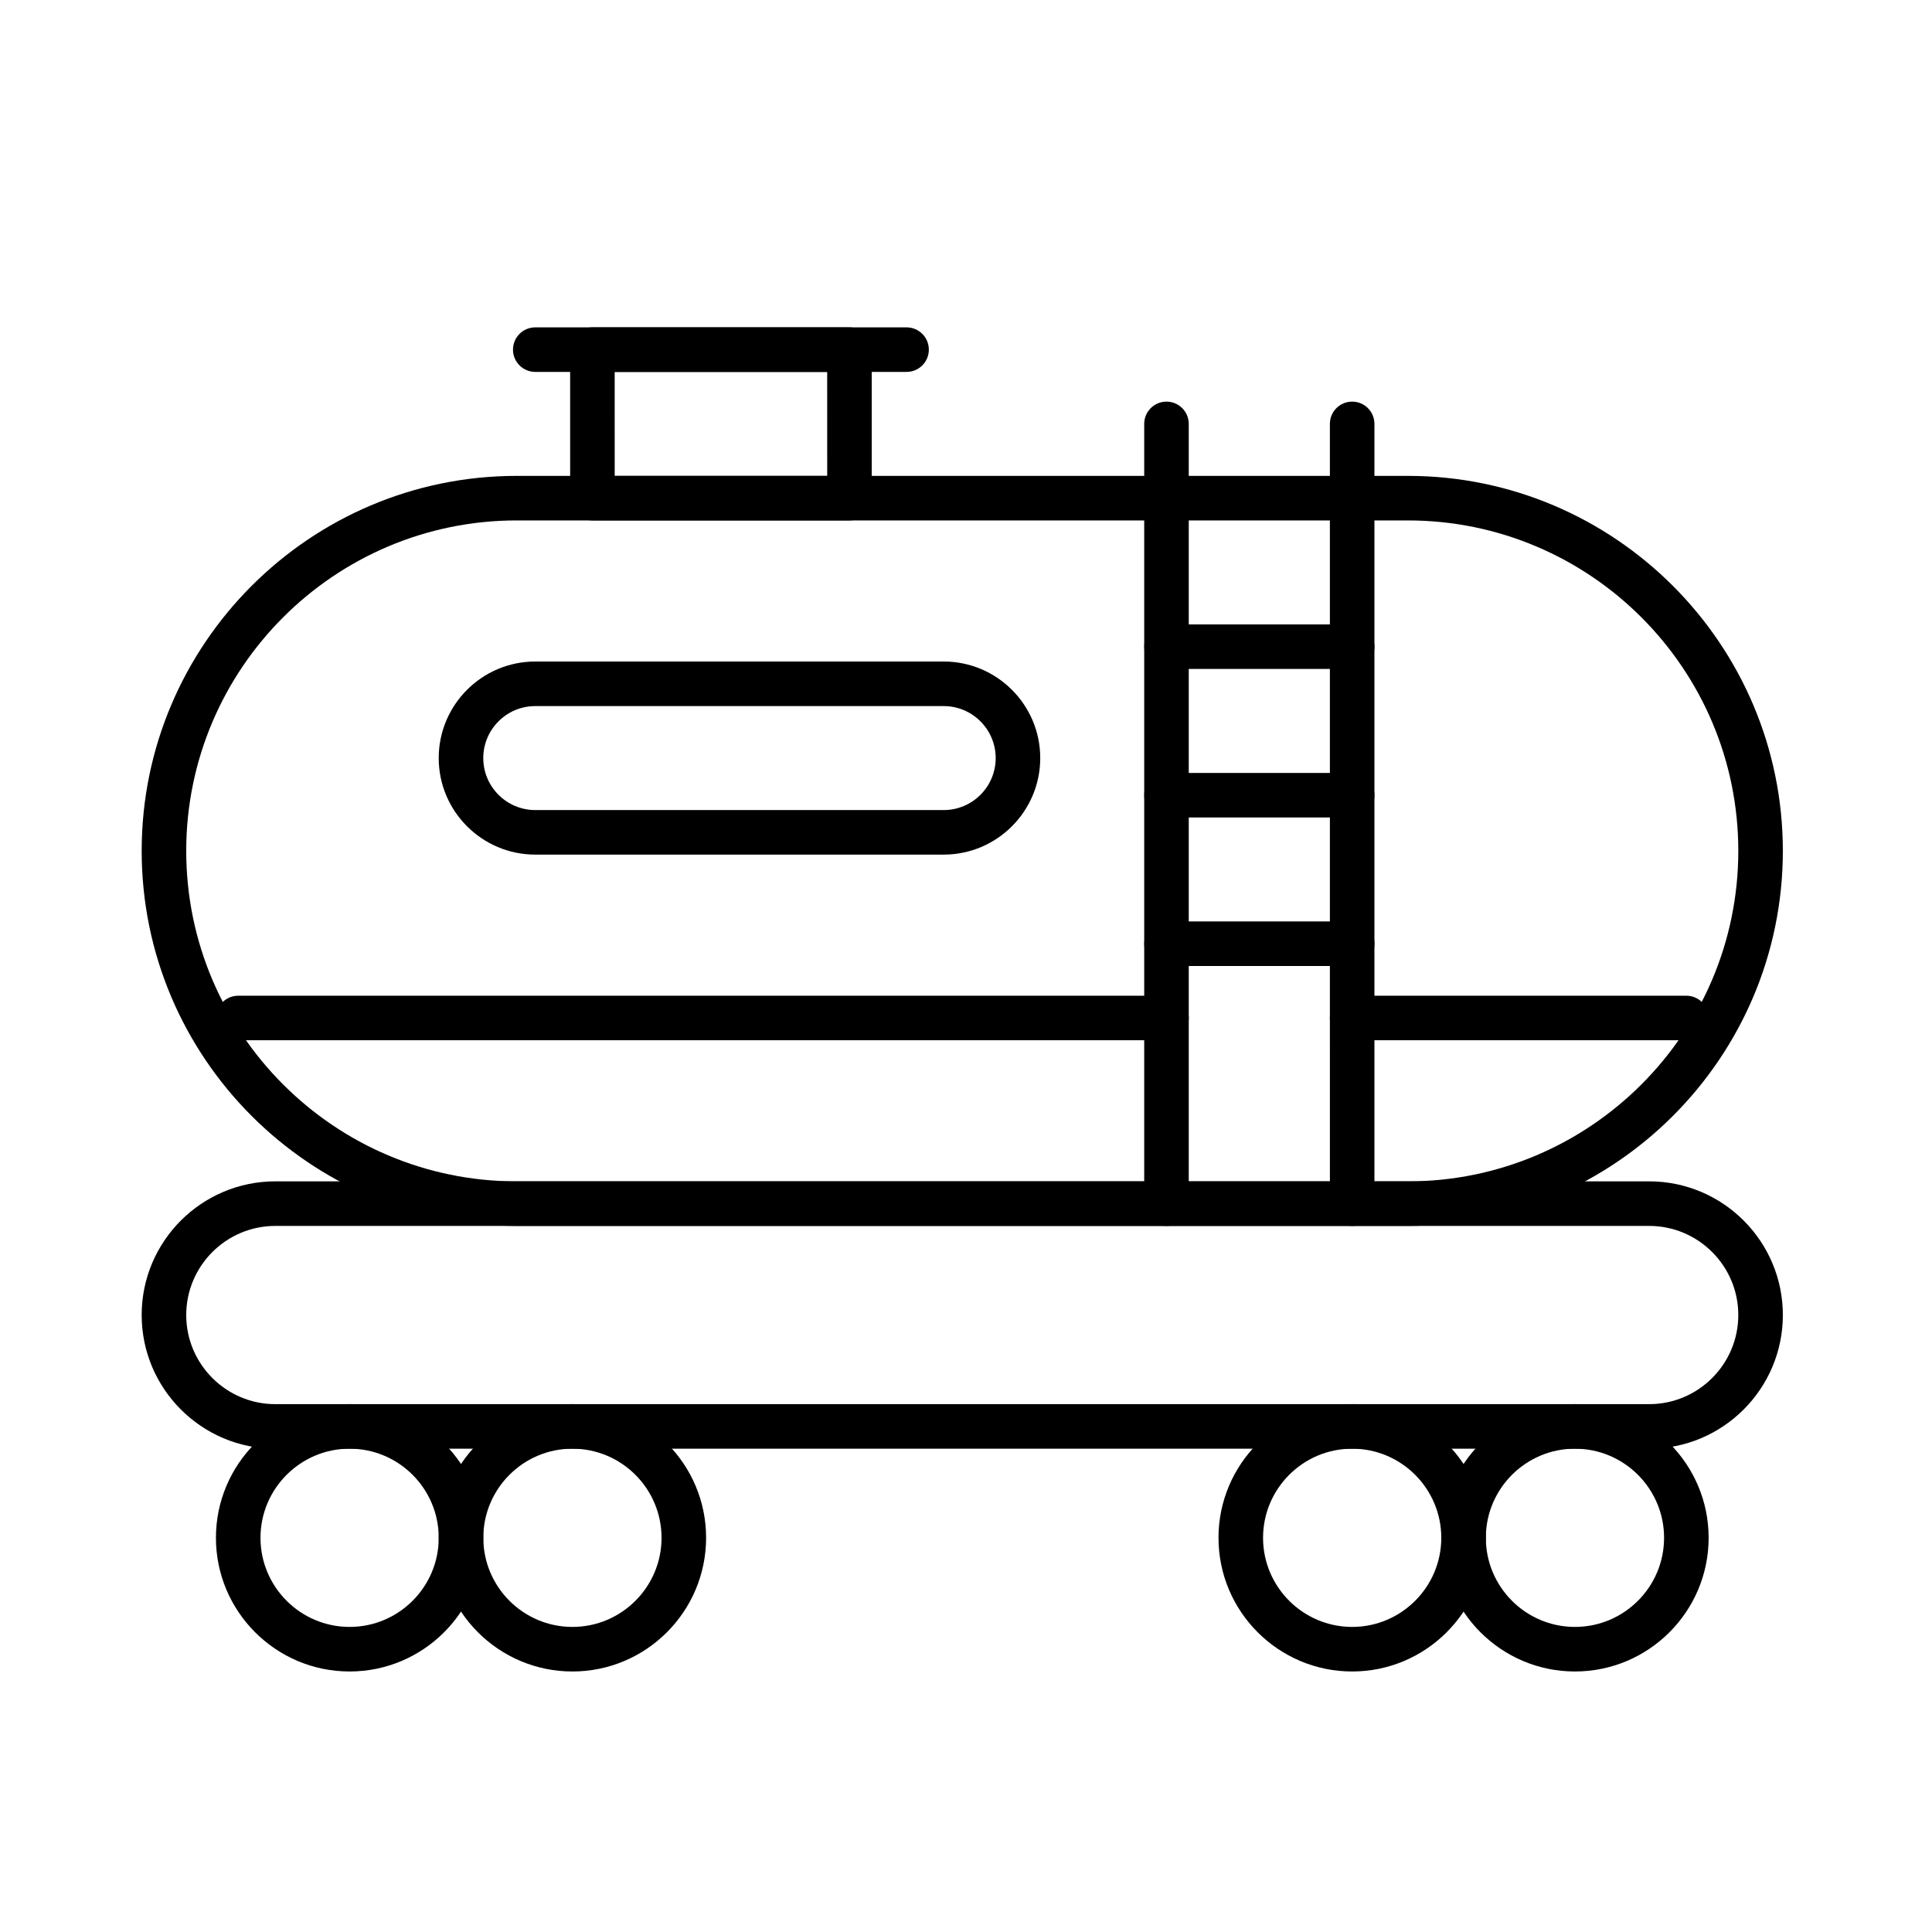 <?xml version="1.0" encoding="UTF-8"?>
<!-- Uploaded to: SVG Find, www.svgrepo.com, Generator: SVG Find Mixer Tools -->
<svg fill="#000000" width="800px" height="800px" version="1.1" viewBox="144 144 512 512" xmlns="http://www.w3.org/2000/svg">
 <g>
  <path d="m581.05 527.92h-364.08c-19.535 0-35.426-15.891-35.426-35.426 0-19.535 15.891-35.426 35.426-35.426h364.08c19.535 0 35.426 15.891 35.426 35.426 0 19.535-15.891 35.426-35.426 35.426zm-364.08-59.039c-13.023 0-23.617 10.594-23.617 23.617 0 13.02 10.594 23.617 23.617 23.617h364.08c13.02 0 23.617-10.594 23.617-23.617 0-13.02-10.594-23.617-23.617-23.617z"/>
  <path d="m517.09 468.88h-236.16c-54.801 0-99.383-44.586-99.383-99.383 0-54.801 44.586-99.383 99.383-99.383h236.16c54.801 0 99.383 44.586 99.383 99.383 0.004 54.797-44.582 99.383-99.383 99.383zm-236.16-186.96c-48.289 0-87.578 39.285-87.578 87.578 0 48.289 39.285 87.578 87.578 87.578h236.16c48.289 0 87.578-39.285 87.578-87.578 0-48.289-39.285-87.578-87.578-87.578z"/>
  <path d="m561.38 586.96c-19.535 0-35.426-15.891-35.426-35.426s15.891-35.426 35.426-35.426 35.426 15.891 35.426 35.426-15.891 35.426-35.426 35.426zm0-59.043c-13.02 0-23.617 10.594-23.617 23.617 0 13.02 10.594 23.617 23.617 23.617 13.02 0 23.617-10.594 23.617-23.617 0-13.023-10.598-23.617-23.617-23.617z"/>
  <path d="m502.34 586.96c-19.535 0-35.426-15.891-35.426-35.426s15.891-35.426 35.426-35.426c19.535 0 35.426 15.891 35.426 35.426-0.004 19.535-15.895 35.426-35.426 35.426zm0-59.043c-13.02 0-23.617 10.594-23.617 23.617 0 13.02 10.594 23.617 23.617 23.617 13.02 0 23.617-10.594 23.617-23.617-0.004-13.023-10.598-23.617-23.617-23.617z"/>
  <path d="m295.7 586.96c-19.535 0-35.426-15.891-35.426-35.426s15.891-35.426 35.426-35.426c19.535 0 35.426 15.891 35.426 35.426-0.004 19.535-15.895 35.426-35.426 35.426zm0-59.043c-13.023 0-23.617 10.594-23.617 23.617 0 13.02 10.594 23.617 23.617 23.617 13.023 0 23.617-10.594 23.617-23.617-0.004-13.023-10.598-23.617-23.617-23.617z"/>
  <path d="m236.65 586.96c-19.535 0-35.426-15.891-35.426-35.426s15.891-35.426 35.426-35.426 35.426 15.891 35.426 35.426-15.891 35.426-35.426 35.426zm0-59.043c-13.023 0-23.617 10.594-23.617 23.617 0 13.02 10.594 23.617 23.617 23.617 13.023 0 23.617-10.594 23.617-23.617 0-13.023-10.594-23.617-23.617-23.617z"/>
  <path d="m502.34 468.88c-3.262 0-5.902-2.644-5.902-5.902l-0.004-206.64c0-3.262 2.644-5.902 5.902-5.902 3.262 0 5.902 2.644 5.902 5.902v206.64c0.004 3.258-2.641 5.902-5.898 5.902z"/>
  <path d="m453.13 468.88c-3.262 0-5.902-2.644-5.902-5.902v-206.64c0-3.262 2.644-5.902 5.902-5.902 3.262 0 5.902 2.644 5.902 5.902v206.64c0.004 3.258-2.641 5.902-5.902 5.902z"/>
  <path d="m502.34 321.28h-49.199c-3.262 0-5.902-2.644-5.902-5.902 0-3.262 2.644-5.902 5.902-5.902h49.199c3.262 0 5.902 2.644 5.902 5.902s-2.644 5.902-5.902 5.902z"/>
  <path d="m502.34 360.64h-49.199c-3.262 0-5.902-2.644-5.902-5.902 0-3.262 2.644-5.902 5.902-5.902h49.199c3.262 0 5.902 2.644 5.902 5.902 0 3.262-2.644 5.902-5.902 5.902z"/>
  <path d="m502.34 400h-49.199c-3.262 0-5.902-2.644-5.902-5.902 0-3.262 2.644-5.902 5.902-5.902h49.199c3.262 0 5.902 2.644 5.902 5.902 0 3.258-2.644 5.902-5.902 5.902z"/>
  <path d="m394.09 370.48h-108.24c-14.105 0-25.586-11.477-25.586-25.586 0-14.105 11.477-25.586 25.586-25.586h108.24c14.109 0 25.586 11.477 25.586 25.586-0.004 14.109-11.48 25.586-25.59 25.586zm-108.24-39.359c-7.598 0-13.777 6.18-13.777 13.777 0 7.598 6.18 13.777 13.777 13.777h108.24c7.598 0 13.777-6.18 13.777-13.777 0-7.598-6.18-13.777-13.777-13.777z"/>
  <path d="m369.12 281.92h-68.121c-3.262 0-5.902-2.644-5.902-5.902l-0.004-39.363c0-3.262 2.644-5.902 5.902-5.902h68.121c3.262 0 5.902 2.644 5.902 5.902v39.359c0.004 3.262-2.641 5.906-5.898 5.906zm-62.219-11.809h56.316l-0.004-27.551h-56.316z"/>
  <path d="m384.25 242.56h-98.398c-3.262 0-5.902-2.644-5.902-5.902 0-3.262 2.644-5.902 5.902-5.902h98.398c3.262 0 5.902 2.644 5.902 5.902 0.004 3.258-2.641 5.902-5.902 5.902z"/>
  <path d="m453.13 419.68h-246c-3.262 0-5.902-2.644-5.902-5.902 0-3.262 2.644-5.902 5.902-5.902h246c3.262 0 5.902 2.644 5.902 5.902 0.004 3.258-2.641 5.902-5.902 5.902z"/>
  <path d="m590.89 419.68h-88.559c-3.262 0-5.902-2.644-5.902-5.902 0-3.262 2.644-5.902 5.902-5.902h88.559c3.262 0 5.902 2.644 5.902 5.902 0.004 3.258-2.641 5.902-5.902 5.902z"/>
 </g>
</svg>